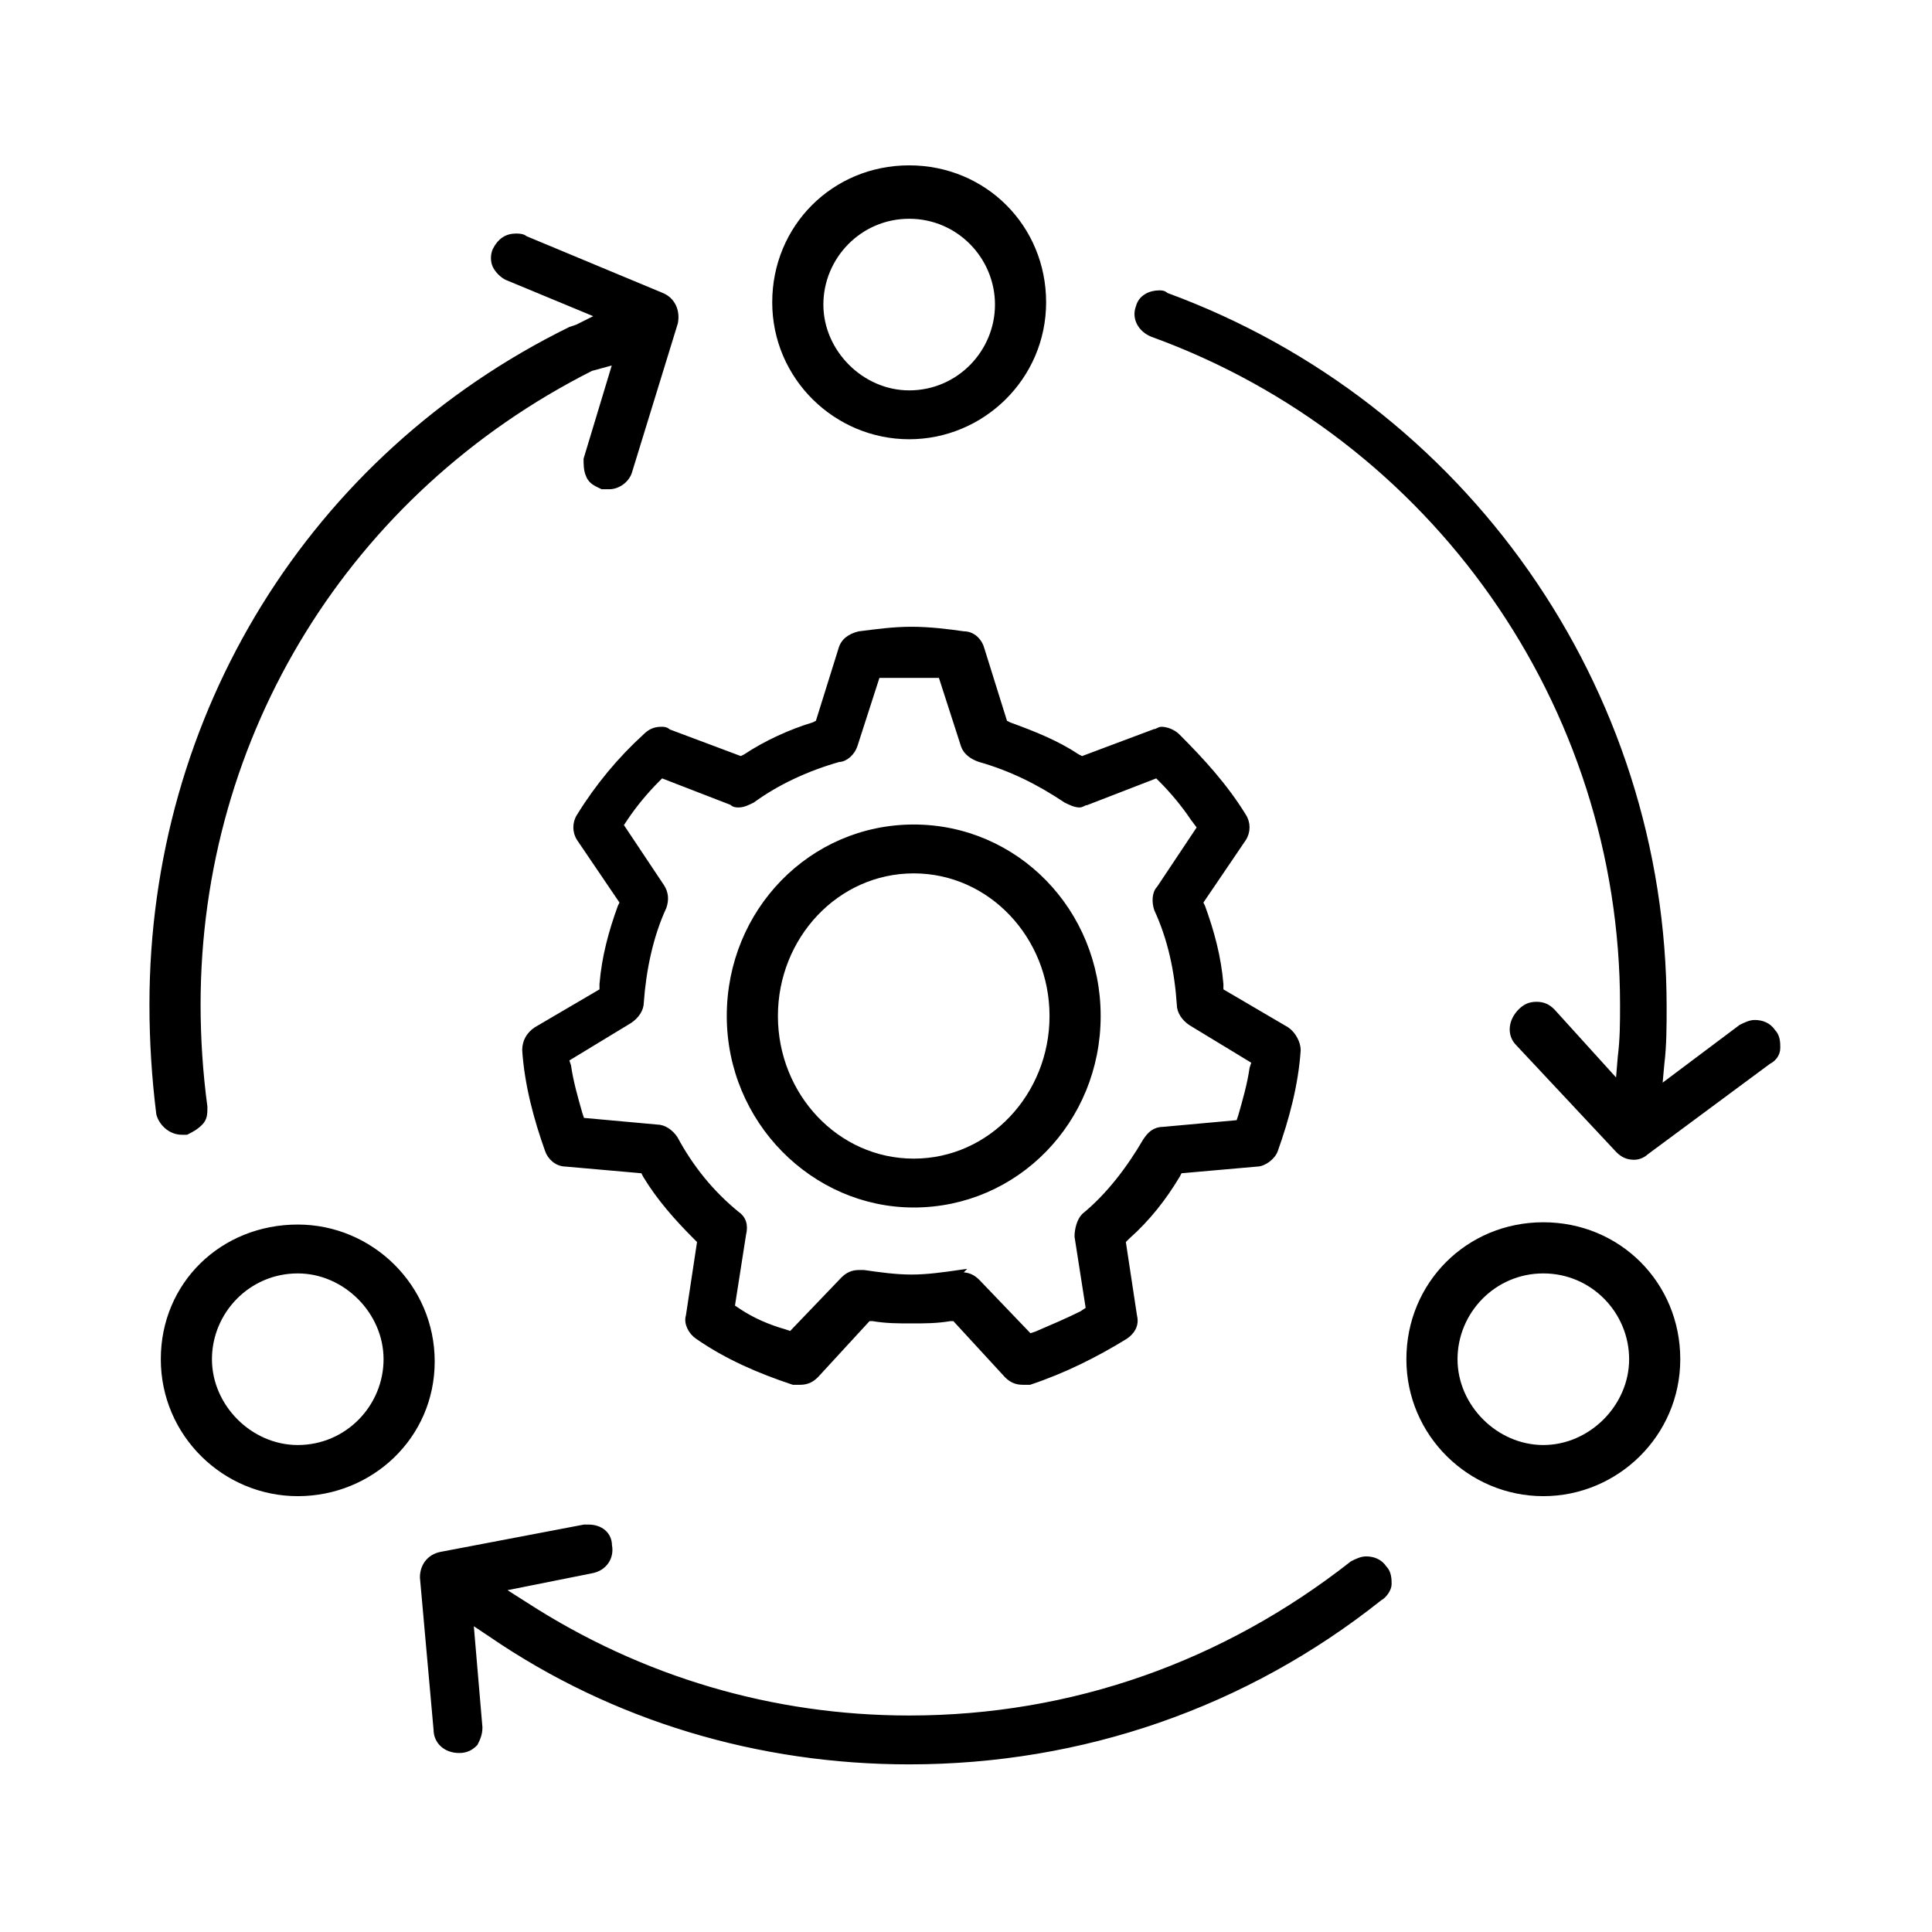 <?xml version="1.0" encoding="utf-8"?>
<!-- Generator: Adobe Illustrator 24.3.0, SVG Export Plug-In . SVG Version: 6.00 Build 0)  -->
<svg version="1.1" id="Layer_1" xmlns="http://www.w3.org/2000/svg" xmlns:xlink="http://www.w3.org/1999/xlink" x="0px" y="0px"
	 viewBox="0 0 85 85" style="enable-background:new 0 0 85 85;" xml:space="preserve">
<style type="text/css">
	.st0{stroke:#000000;stroke-width:0.25;stroke-miterlimit:10;}
</style>
<g>
	<path class="st0" d="M8,49.8c-0.5,0-0.9-0.4-1-0.8c-0.2-1.6-0.3-3.2-0.3-4.8c0-12.7,7-24.1,18.4-29.7l0.3-0.1l1-0.5l-4.1-1.7
		c-0.2-0.1-0.4-0.3-0.5-0.5c-0.1-0.2-0.1-0.5,0-0.7c0.2-0.4,0.5-0.6,0.9-0.6c0.1,0,0.3,0,0.4,0.1l6,2.5c0.5,0.2,0.7,0.7,0.6,1.2
		l-2,6.5c-0.1,0.4-0.5,0.7-0.9,0.7c-0.1,0-0.2,0-0.3,0c-0.2-0.1-0.5-0.2-0.6-0.5c-0.1-0.2-0.1-0.5-0.1-0.7l1.3-4.3L26,16.2
		c-10.7,5.4-17.3,16.1-17.3,28c0,1.5,0.1,3,0.3,4.5c0,0.3,0,0.5-0.2,0.7c-0.2,0.2-0.4,0.3-0.6,0.4C8.1,49.8,8.1,49.8,8,49.8z"/>
	<path class="st0" d="M40,77.5c-6.6,0-13-1.9-18.4-5.6l-0.9-0.6l0.4,4.7c0,0.3-0.1,0.5-0.2,0.7c-0.2,0.2-0.4,0.3-0.7,0.3
		c0,0,0,0,0,0c-0.6,0-1-0.4-1-0.9l-0.6-6.7c0-0.5,0.3-0.9,0.8-1l6.3-1.2c0.1,0,0.1,0,0.2,0c0.5,0,0.9,0.3,0.9,0.8
		c0.1,0.5-0.2,1-0.8,1.1L22,69.9l1.1,0.7c5.1,3.3,10.9,5,16.9,5c7.2,0,13.9-2.4,19.5-6.8c0.2-0.1,0.4-0.2,0.6-0.2
		c0.3,0,0.6,0.1,0.8,0.4c0.2,0.2,0.2,0.5,0.2,0.7s-0.2,0.5-0.4,0.6C54.8,75,47.6,77.5,40,77.5z"/>
	<path class="st0" d="M71.9,50.9c-0.3,0-0.5-0.1-0.7-0.3l-4.4-4.7c-0.4-0.4-0.3-1,0.1-1.4c0.2-0.2,0.4-0.3,0.7-0.3
		c0.3,0,0.5,0.1,0.7,0.3l2.9,3.2l0.1-1.2c0.1-0.8,0.1-1.5,0.1-2.3c0-13.2-8.3-25-20.7-29.5c-0.5-0.2-0.8-0.7-0.6-1.2
		c0.1-0.4,0.5-0.6,0.9-0.6c0.1,0,0.2,0,0.3,0.1c13.1,4.8,21.9,17.3,21.9,31.3c0,0.8,0,1.7-0.1,2.5l-0.1,1.1l3.6-2.7
		c0.2-0.1,0.4-0.2,0.6-0.2c0.3,0,0.6,0.1,0.8,0.4c0.2,0.2,0.2,0.5,0.2,0.7c0,0.3-0.2,0.5-0.4,0.6l-5.4,4
		C72.3,50.8,72.1,50.9,71.9,50.9z"/>
	<path class="st0" d="M13.1,65.7c-3.2,0-5.9-2.6-5.9-5.9S9.8,54,13.1,54c3.2,0,5.9,2.6,5.9,5.9S16.3,65.7,13.1,65.7z M13.1,55.9
		c-2.2,0-3.9,1.8-3.9,3.9s1.8,3.9,3.9,3.9c2.2,0,3.9-1.8,3.9-3.9S15.2,55.9,13.1,55.9z"/>
	<path class="st0" d="M67.9,65.7c-3.2,0-5.9-2.6-5.9-5.9s2.6-5.9,5.9-5.9s5.9,2.6,5.9,5.9S71.1,65.7,67.9,65.7z M67.9,55.9
		c-2.2,0-3.9,1.8-3.9,3.9s1.8,3.9,3.9,3.9s3.9-1.8,3.9-3.9S70.1,55.9,67.9,55.9z"/>
	<path class="st0" d="M40,19.2c-3.2,0-5.9-2.6-5.9-5.9s2.6-5.9,5.9-5.9s5.9,2.6,5.9,5.9S43.2,19.2,40,19.2z M40,9.5
		c-2.2,0-3.9,1.8-3.9,3.9s1.8,3.9,3.9,3.9c2.2,0,3.9-1.8,3.9-3.9S42.2,9.5,40,9.5z"/>
	<path class="st0" d="M40.2,53c-4.4,0-8.1-3.7-8.1-8.3c0-4.6,3.6-8.3,8.1-8.3s8.1,3.7,8.1,8.3C48.3,49.3,44.7,53,40.2,53z
		 M40.2,38.3c-3.4,0-6.1,2.9-6.1,6.4s2.7,6.4,6.1,6.4c3.4,0,6.1-2.9,6.1-6.4S43.6,38.3,40.2,38.3z"/>
	<path class="st0" d="M45,60.8c-0.3,0-0.5-0.1-0.7-0.3l-2.3-2.5l-0.2,0c-0.6,0.1-1.1,0.1-1.7,0.1s-1.1,0-1.7-0.1l-0.2,0l-2.3,2.5
		c-0.2,0.2-0.4,0.3-0.7,0.3c-0.1,0-0.2,0-0.3,0c-1.5-0.5-2.9-1.1-4.2-2c-0.3-0.2-0.5-0.6-0.4-0.9l0.5-3.3l-0.2-0.2
		c-0.8-0.8-1.6-1.7-2.2-2.7l-0.1-0.2l-3.4-0.3c-0.4,0-0.7-0.3-0.8-0.6c-0.5-1.4-0.9-2.9-1-4.4c0-0.4,0.2-0.7,0.5-0.9l2.9-1.7l0-0.3
		c0.1-1.2,0.4-2.3,0.8-3.4l0.1-0.2l-1.9-2.8c-0.2-0.3-0.2-0.7,0-1c0.8-1.3,1.8-2.5,2.9-3.5c0.2-0.2,0.4-0.3,0.7-0.3
		c0.1,0,0.2,0,0.3,0.1l3.2,1.2l0.2-0.1c0.9-0.6,2-1.1,3-1.4l0.2-0.1l1-3.2c0.1-0.4,0.4-0.6,0.8-0.7c0.8-0.1,1.5-0.2,2.3-0.2
		s1.6,0.1,2.3,0.2c0.4,0,0.7,0.3,0.8,0.7l1,3.2l0.2,0.1c1.1,0.4,2.1,0.8,3,1.4l0.2,0.1l3.2-1.2c0.1,0,0.2-0.1,0.3-0.1
		c0.2,0,0.5,0.1,0.7,0.3c1.1,1.1,2.1,2.2,2.9,3.5c0.2,0.3,0.2,0.7,0,1l-1.9,2.8l0.1,0.2c0.4,1.1,0.7,2.2,0.8,3.4l0,0.3l2.9,1.7
		c0.3,0.2,0.5,0.6,0.5,0.9c-0.1,1.5-0.5,3-1,4.4c-0.1,0.3-0.5,0.6-0.8,0.6l-3.4,0.3l-0.1,0.2c-0.6,1-1.3,1.9-2.2,2.7l-0.2,0.2
		l0.5,3.3c0.1,0.4-0.1,0.7-0.4,0.9c-1.3,0.8-2.7,1.5-4.2,2C45.2,60.8,45.1,60.8,45,60.8z M42.3,56.1c0.3,0,0.5,0.1,0.7,0.3l2.3,2.4
		l0.3-0.1c0.7-0.3,1.4-0.6,2-0.9l0.3-0.2l-0.5-3.2c0-0.3,0.1-0.7,0.3-0.9c1.1-0.9,2-2.1,2.7-3.3c0.2-0.3,0.4-0.5,0.8-0.5l3.3-0.3
		l0.1-0.3c0.2-0.7,0.4-1.4,0.5-2.1l0.1-0.3l-2.8-1.7c-0.3-0.2-0.5-0.5-0.5-0.8c-0.1-1.5-0.4-2.9-1-4.2c-0.1-0.3-0.1-0.7,0.1-0.9
		l1.8-2.7L52.5,36c-0.4-0.6-0.9-1.2-1.4-1.7l-0.2-0.2l-3.1,1.2c-0.1,0-0.2,0.1-0.3,0.1c-0.2,0-0.4-0.1-0.6-0.2
		c-1.2-0.8-2.4-1.4-3.8-1.8c-0.3-0.1-0.6-0.3-0.7-0.6l-1-3.1l-0.3,0c-0.4,0-0.7,0-1.1,0c-0.4,0-0.7,0-1.1,0l-0.3,0l-1,3.1
		c-0.1,0.3-0.4,0.6-0.7,0.6c-1.4,0.4-2.7,1-3.8,1.8c-0.2,0.1-0.4,0.2-0.6,0.2l0,0c-0.1,0-0.2,0-0.3-0.1l-3.1-1.2l-0.2,0.2
		c-0.5,0.5-1,1.1-1.4,1.7l-0.2,0.3l1.8,2.7c0.2,0.3,0.2,0.6,0.1,0.9c-0.6,1.3-0.9,2.8-1,4.2c0,0.3-0.2,0.6-0.5,0.8l-2.8,1.7l0.1,0.3
		c0.1,0.7,0.3,1.4,0.5,2.1l0.1,0.3l3.3,0.3c0.3,0,0.6,0.2,0.8,0.5c0.7,1.3,1.6,2.4,2.7,3.3c0.3,0.2,0.4,0.5,0.3,0.9l-0.5,3.2
		l0.3,0.2c0.6,0.4,1.3,0.7,2,0.9l0.3,0.1l2.3-2.4c0.2-0.2,0.4-0.3,0.7-0.3c0.1,0,0.1,0,0.2,0c0.7,0.1,1.4,0.2,2.1,0.2
		s1.4-0.1,2.1-0.2C42.1,56.1,42.2,56.1,42.3,56.1z"/>
</g>
</svg>
